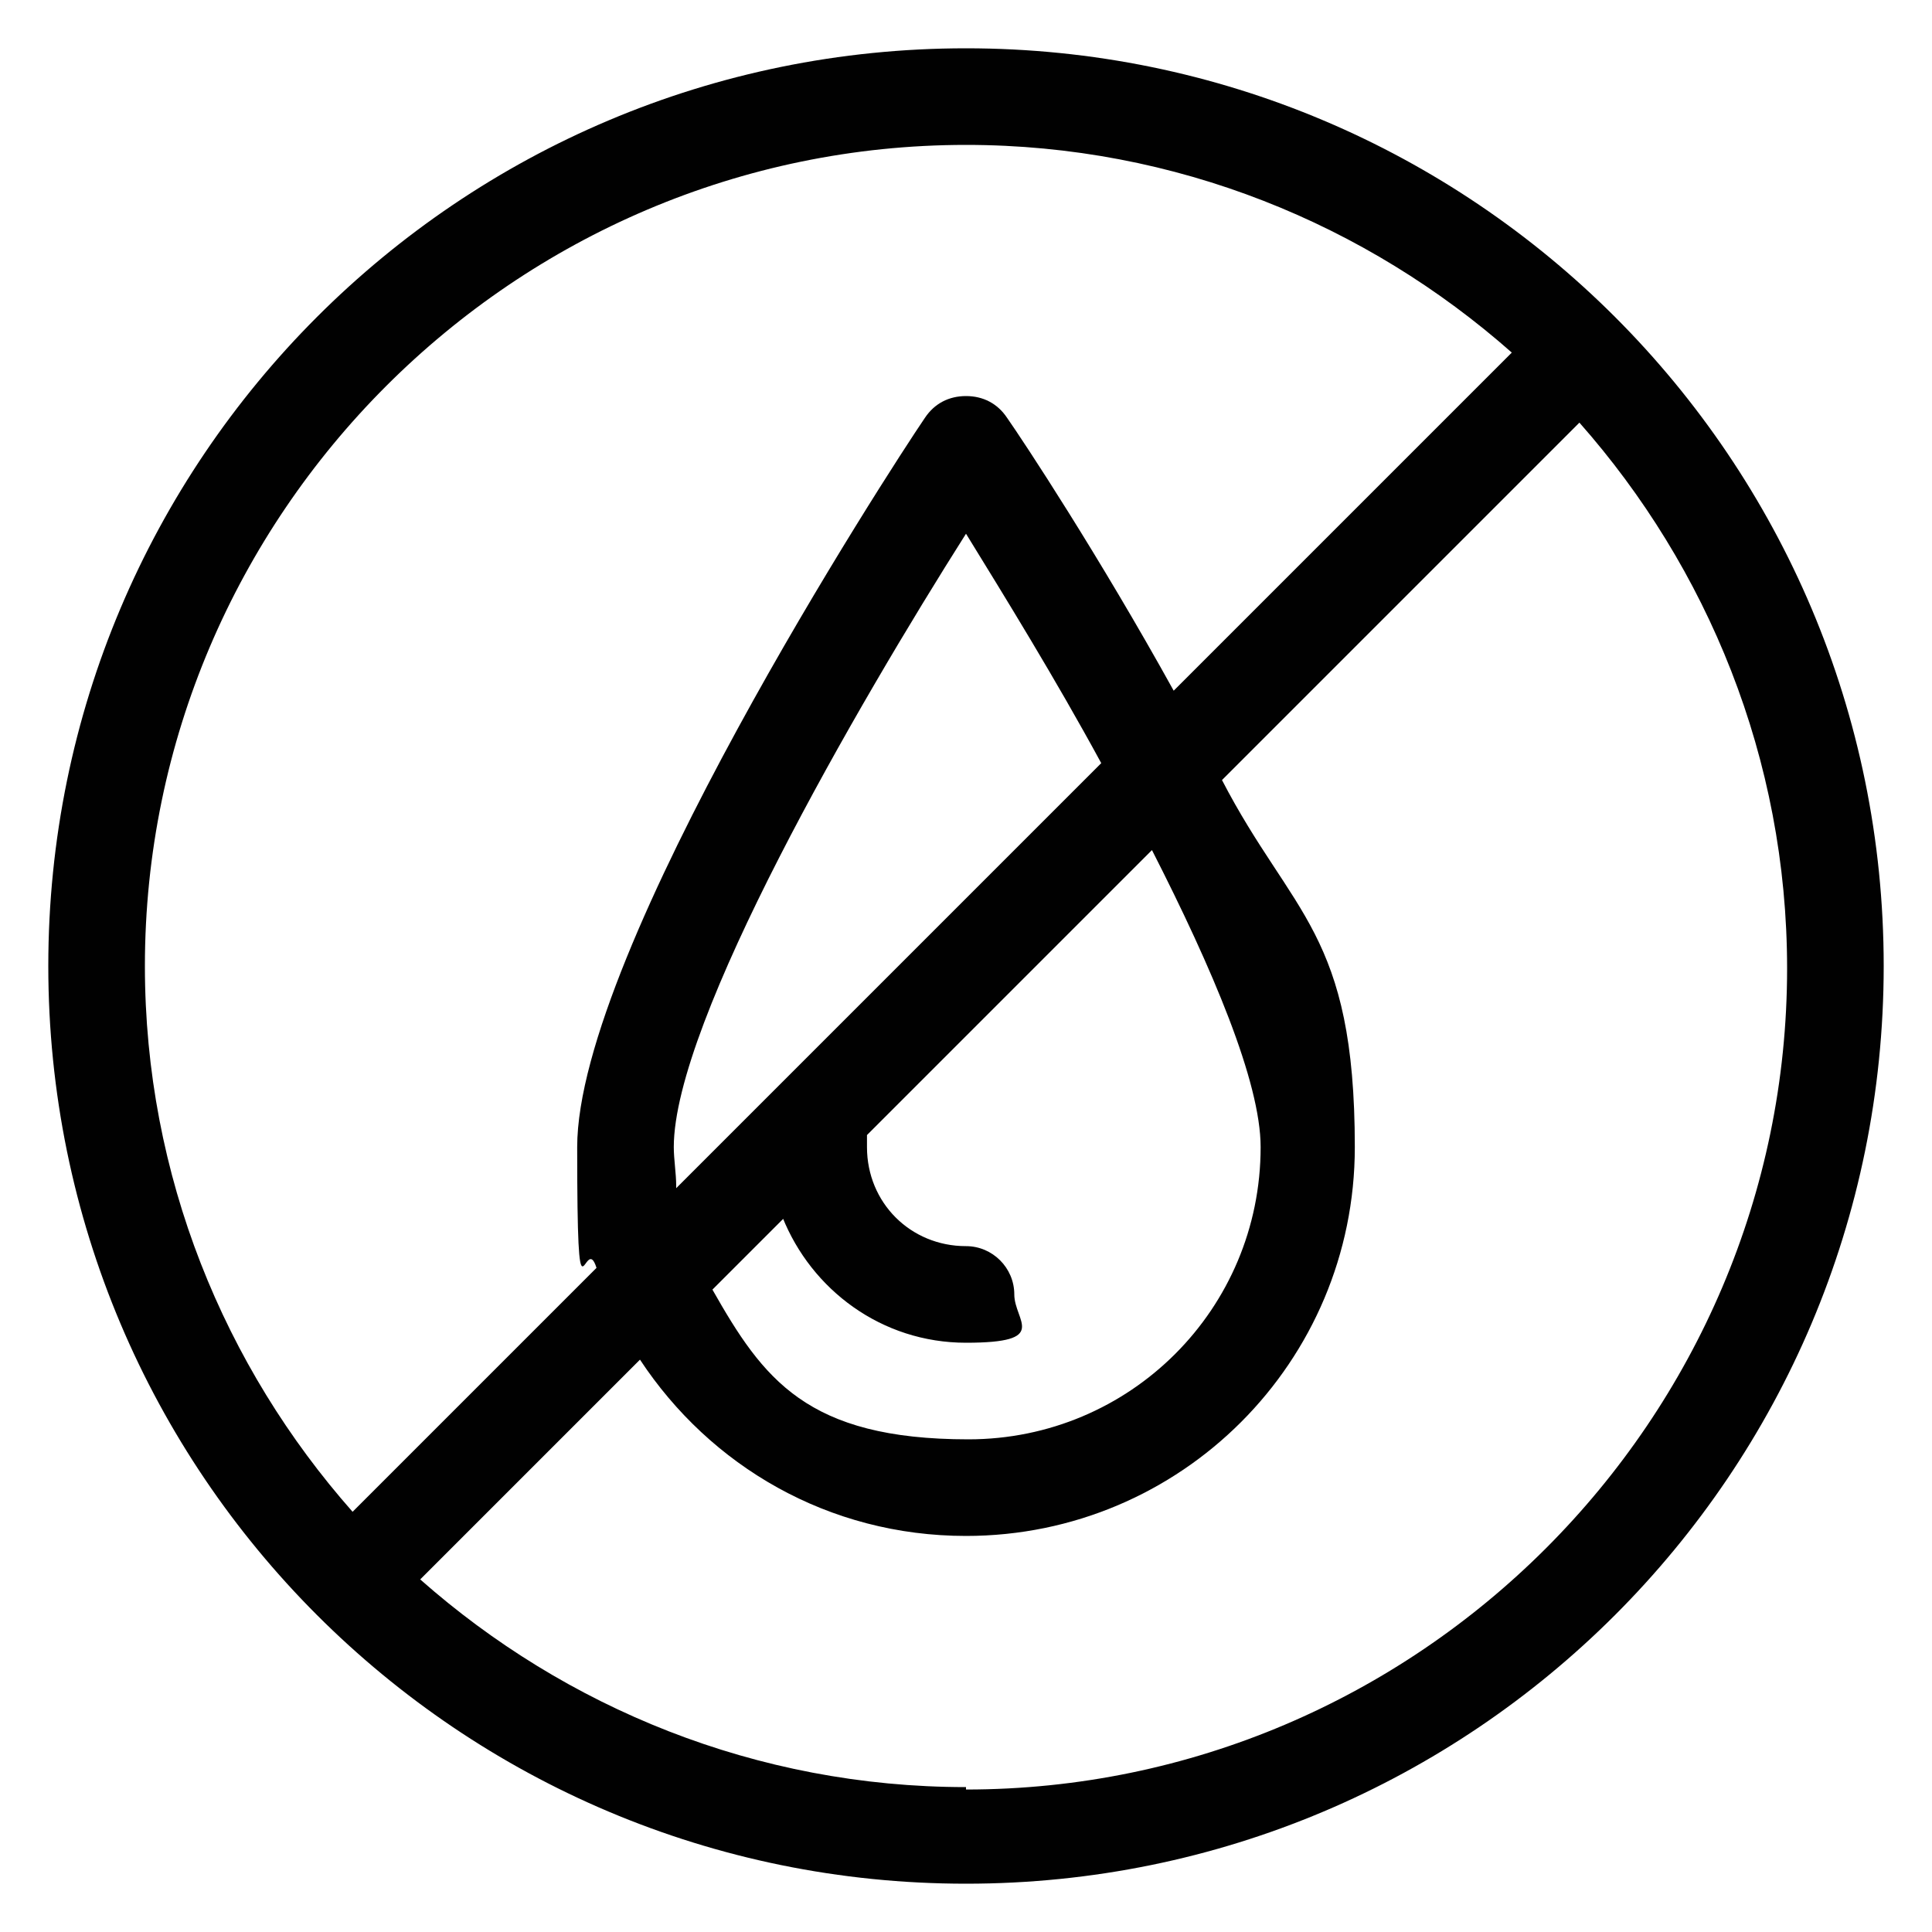 <svg viewBox="0 0 80 80" version="1.1" xmlns="http://www.w3.org/2000/svg">
  <defs>
    <style>
      .cls-1 {
        fill: #010101;
      }
    </style>
  </defs>
  
  <g>
    <g id="Layer_1">
      <path d="M40,2C19,2,2,19,2,40s17,38,38,38,38-17,38-38S61,2,40,2ZM40,6c8.7,0,16.6,3.3,22.6,8.6l-14,14c-3.1-5.6-6.2-10.3-6.9-11.3-.4-.6-1-.9-1.7-.9s-1.3.3-1.7.9c-1.5,2.2-14.4,22.1-14.4,30.2s.3,3.4.8,5l-10.1,10.1c-5.3-6-8.6-13.9-8.6-22.6C6,21.3,21.3,6,40,6ZM32.4,50.4c1.2,3,4.1,5.2,7.6,5.2s2-.9,2-2-.9-2-2-2c-2.3,0-4.1-1.8-4.1-4.1s0-.3,0-.5l11.8-11.8c2.5,4.9,4.5,9.6,4.5,12.3,0,6.7-5.4,12.1-12.1,12.1s-8.5-2.5-10.6-6.2l3-3ZM28,49.1c0-.5-.1-1.1-.1-1.6,0-5.2,7.6-18.3,12.1-25.4,1.6,2.6,3.7,6,5.6,9.5l-17.6,17.6ZM40,74c-8.7,0-16.6-3.3-22.6-8.6l9.1-9.1c2.9,4.4,7.8,7.3,13.5,7.3,8.9,0,16.1-7.2,16.1-16.1s-2.6-9.6-5.5-15.2l14.8-14.8c5.3,6,8.6,13.9,8.6,22.6,0,18.7-15.3,34-34,34Z" class="cls-1"></path>
    </g>
  </g>
</svg>